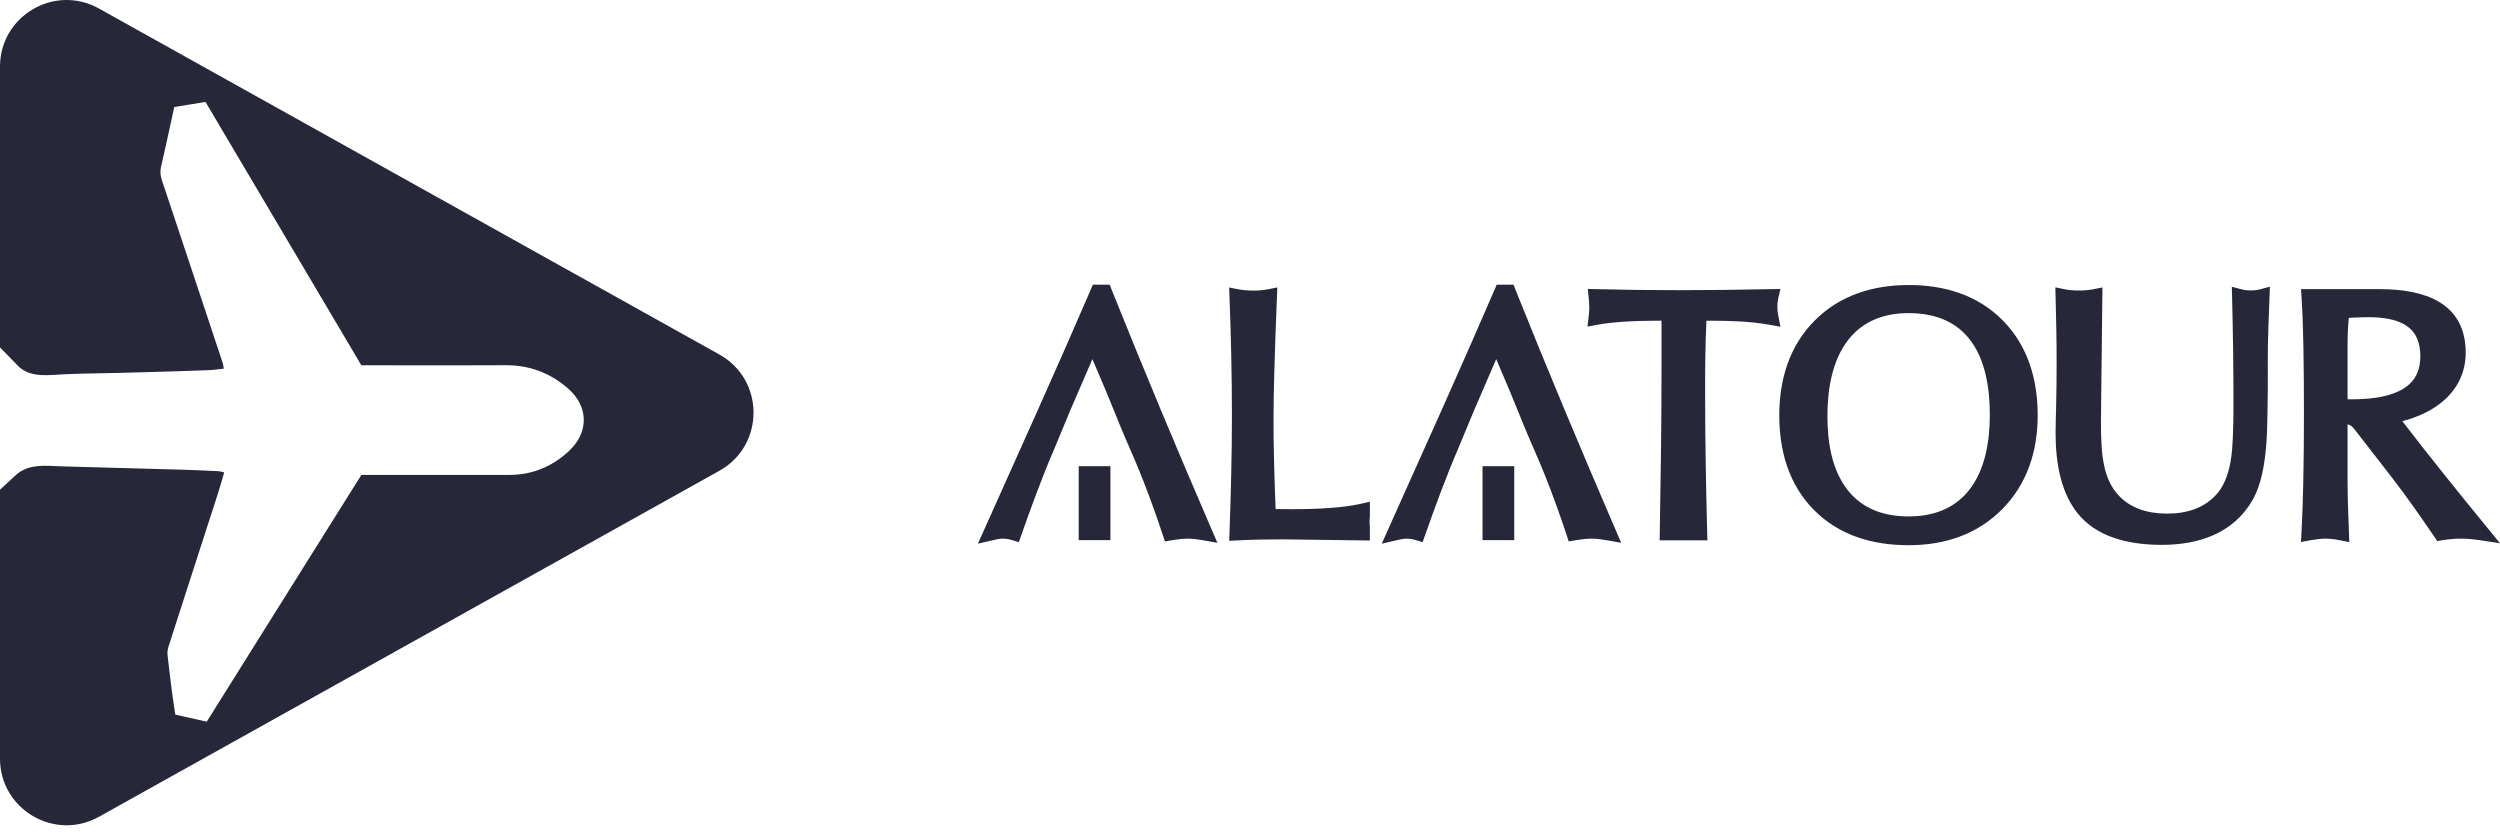 <?xml version="1.0" encoding="UTF-8"?> <svg xmlns="http://www.w3.org/2000/svg" width="185" height="62" viewBox="0 0 185 62" fill="none"><path fill-rule="evenodd" clip-rule="evenodd" d="M53.235 34.837C56.603 32.958 56.603 28.112 53.235 26.234L7.324 0.631C4.041 -1.2 2.40261e-06 1.173 2.2383e-06 4.932L1.33021e-06 25.707C0.433 26.145 0.864 26.586 1.289 27.031C2.082 27.862 3.189 27.792 4.242 27.727C4.342 27.72 4.441 27.714 4.54 27.709C5.511 27.656 6.486 27.639 7.46 27.621C7.925 27.613 8.39 27.605 8.855 27.593C9.629 27.573 10.402 27.554 11.176 27.53C12.608 27.491 14.042 27.445 15.473 27.39C15.704 27.381 15.934 27.354 16.177 27.325C16.3 27.311 16.426 27.296 16.558 27.283C16.548 27.226 16.541 27.174 16.534 27.127C16.52 27.023 16.508 26.939 16.481 26.858C16.27 26.223 16.058 25.587 15.847 24.95C15.636 24.313 15.425 23.677 15.213 23.041C14.136 19.796 13.057 16.554 11.973 13.311C11.865 12.986 11.841 12.683 11.916 12.346C12.169 11.255 12.407 10.161 12.649 9.048C12.73 8.674 12.812 8.299 12.895 7.92C13.229 7.866 13.555 7.813 13.884 7.759C14.312 7.688 14.745 7.617 15.206 7.542C17.433 11.308 19.66 15.07 21.892 18.841L22.702 20.209C22.877 20.506 23.053 20.802 23.228 21.099C24.396 23.073 25.565 25.05 26.739 27.031H27.536C28.494 27.031 29.452 27.032 30.41 27.033C32.737 27.036 35.065 27.038 37.392 27.026C39.172 27.015 40.716 27.591 42.05 28.761C43.542 30.066 43.589 31.963 42.148 33.327L42.151 33.331C40.896 34.515 39.414 35.146 37.671 35.144C35.436 35.141 33.201 35.142 30.966 35.143C29.849 35.144 28.732 35.144 27.614 35.144H26.742C25.464 37.186 24.182 39.229 22.898 41.274C21.883 42.895 20.867 44.517 19.85 46.14C18.336 48.558 16.819 50.979 15.299 53.404C15.06 53.351 14.826 53.299 14.594 53.246C14.055 53.126 13.526 53.008 12.975 52.885C12.953 52.742 12.931 52.602 12.909 52.464C12.853 52.111 12.8 51.771 12.756 51.429C12.63 50.446 12.505 49.464 12.399 48.48C12.378 48.271 12.407 48.039 12.471 47.839C13.081 45.939 13.696 44.039 14.31 42.14C14.699 40.938 15.088 39.737 15.475 38.535C15.541 38.333 15.606 38.131 15.672 37.929C15.824 37.459 15.977 36.988 16.128 36.517C16.235 36.186 16.331 35.853 16.432 35.506C16.483 35.328 16.536 35.147 16.591 34.96C16.535 34.947 16.484 34.933 16.437 34.921C16.343 34.895 16.263 34.873 16.181 34.87C16 34.861 15.819 34.853 15.639 34.844C14.918 34.811 14.197 34.777 13.473 34.757C12.236 34.721 10.998 34.686 9.759 34.654C8.751 34.627 7.74 34.599 6.731 34.57C6.445 34.561 6.159 34.554 5.873 34.547C5.259 34.531 4.645 34.516 4.032 34.488C2.917 34.436 1.94 34.425 1.081 35.235C0.723 35.571 0.363 35.906 8.69827e-07 36.239L0 56.139C-1.64305e-07 59.898 4.041 62.271 7.324 60.44L53.235 34.837Z" fill="#262739"></path><path fill-rule="evenodd" clip-rule="evenodd" d="M145.664 36.328C146.918 34.793 147.246 32.616 147.246 30.694C147.246 28.772 146.937 26.561 145.691 25.031C144.573 23.66 142.966 23.171 141.239 23.171C139.511 23.171 137.927 23.706 136.815 25.092C135.561 26.655 135.23 28.85 135.23 30.796C135.23 32.741 135.554 34.841 136.799 36.353C137.919 37.717 139.509 38.215 141.239 38.215C142.968 38.215 144.546 37.698 145.664 36.328ZM173.813 23.523C173.742 24.209 173.719 24.904 173.719 25.593V29.547C173.81 29.547 173.902 29.549 173.993 29.549C175.477 29.549 177.754 29.373 178.667 27.993C178.989 27.506 179.103 26.935 179.103 26.358C179.103 25.725 178.98 25.079 178.581 24.571C177.845 23.635 176.395 23.473 175.293 23.473C174.801 23.473 174.305 23.494 173.813 23.521V23.523ZM79.825 39.968V34.501H82.171V39.968H79.825ZM80.84 26.568C80.57 27.194 80.299 27.82 80.03 28.444C79.759 29.073 79.486 29.703 79.215 30.332C78.803 31.288 78.429 32.26 78.017 33.215C77.118 35.305 76.329 37.462 75.573 39.607L75.392 40.119L74.879 39.964C74.658 39.9 74.424 39.859 74.194 39.859C73.977 39.859 73.69 39.925 73.477 39.975L72.365 40.233L72.832 39.19C75.483 33.274 78.161 27.365 80.725 21.411L80.874 21.066H82.12L82.257 21.424C84.643 27.383 87.121 33.306 89.668 39.197L90.087 40.167L89.045 39.982C88.669 39.914 88.275 39.861 87.893 39.861C87.512 39.861 87.082 39.914 86.688 39.982L86.205 40.066L86.05 39.6C85.845 38.985 85.638 38.37 85.418 37.758C84.978 36.528 84.513 35.307 84.003 34.105C83.775 33.568 83.541 33.035 83.309 32.5C82.79 31.3 82.323 30.077 81.815 28.872C81.492 28.103 81.164 27.337 80.836 26.57L80.84 26.568ZM109.707 39.968V34.501H112.054V39.968H109.707ZM110.722 26.568C110.452 27.194 110.181 27.82 109.912 28.444C109.641 29.073 109.37 29.703 109.097 30.332C108.685 31.288 108.311 32.26 107.899 33.215C107 35.305 106.211 37.462 105.455 39.607L105.274 40.119L104.761 39.964C104.542 39.9 104.306 39.859 104.078 39.859C103.861 39.859 103.573 39.925 103.361 39.975L102.249 40.233L102.716 39.19C105.367 33.274 108.045 27.365 110.609 21.411L110.757 21.066H112.002L112.139 21.424C114.525 27.383 117.005 33.304 119.55 39.197L119.969 40.167L118.927 39.982C118.551 39.914 118.157 39.861 117.775 39.861C117.394 39.861 116.964 39.914 116.57 39.982L116.087 40.066L115.932 39.6C115.727 38.985 115.52 38.37 115.301 37.758C114.86 36.528 114.395 35.307 113.885 34.105C113.657 33.568 113.423 33.035 113.191 32.5C112.672 31.3 112.205 30.077 111.697 28.872C111.374 28.103 111.046 27.337 110.718 26.57L110.722 26.568ZM126.277 23.731C126.191 25.445 126.179 27.176 126.179 28.89C126.179 32.395 126.24 35.902 126.332 39.406L126.348 39.987H122.813L122.823 39.411C122.893 35.419 122.952 31.425 122.952 27.433V23.731H122.829C121.946 23.731 121.06 23.749 120.177 23.806C119.528 23.849 118.868 23.91 118.228 24.029L117.476 24.168L117.561 23.408C117.585 23.196 117.61 22.97 117.61 22.756C117.61 22.513 117.585 22.26 117.561 22.019L117.499 21.381L118.139 21.397C120.17 21.449 122.203 21.474 124.234 21.474C126.496 21.474 128.759 21.444 131.022 21.397L131.751 21.383L131.587 22.093C131.541 22.292 131.525 22.501 131.525 22.706C131.525 22.925 131.548 23.146 131.591 23.362L131.755 24.179L130.934 24.031C129.508 23.774 127.935 23.733 126.489 23.733H126.281L126.277 23.731ZM141.239 21.09C143.861 21.09 146.335 21.813 148.207 23.712C150.081 25.612 150.789 28.105 150.789 30.731C150.789 33.358 150.029 35.795 148.157 37.687C146.286 39.575 143.867 40.346 141.239 40.346C138.61 40.346 136.128 39.643 134.249 37.755C132.364 35.861 131.667 33.356 131.667 30.733C131.667 28.11 132.395 25.623 134.285 23.724C136.162 21.836 138.612 21.092 141.239 21.092V21.09ZM173.719 31.404V35.56C173.719 36.837 173.776 38.124 173.822 39.399L173.847 40.116L173.145 39.977C172.797 39.907 172.435 39.859 172.078 39.859C171.722 39.859 171.335 39.914 170.978 39.978L170.272 40.107L170.311 39.39C170.377 38.174 170.415 36.954 170.441 35.736C170.477 34.06 170.491 32.383 170.491 30.706C170.491 29.03 170.484 27.415 170.454 25.769C170.431 24.512 170.395 23.252 170.313 21.998L170.274 21.397H176.144C179.353 21.397 182.461 22.372 182.461 26.092C182.461 27.442 181.949 28.601 180.967 29.524C180.084 30.353 178.938 30.86 177.772 31.166C179.824 33.834 181.94 36.46 184.071 39.064L185 40.199L183.547 39.98C183.071 39.909 182.584 39.859 182.103 39.859C181.621 39.859 181.17 39.909 180.719 39.978L180.359 40.042L180.155 39.738C179.137 38.252 178.094 36.744 176.991 35.321L174.213 31.742C174.084 31.577 173.927 31.434 173.72 31.404H173.719ZM167.819 27.279C167.819 28.46 167.815 29.64 167.79 30.821C167.774 31.577 167.756 32.35 167.688 33.105C167.578 34.355 167.33 35.89 166.695 36.992C165.267 39.475 162.717 40.319 159.966 40.319C157.853 40.319 155.515 39.896 154.005 38.286C152.484 36.664 152.113 34.194 152.113 32.058C152.113 31.418 152.138 30.769 152.153 30.129C152.178 29.016 152.19 27.905 152.19 26.793C152.19 25.188 152.156 23.581 152.113 21.977L152.096 21.265L152.793 21.406C153.124 21.472 153.469 21.497 153.806 21.497C154.166 21.497 154.542 21.477 154.895 21.406L155.58 21.269L155.469 31.254C155.469 31.807 155.48 32.361 155.512 32.914C155.535 33.303 155.569 33.702 155.639 34.085V34.093C155.774 34.947 156.061 35.804 156.617 36.478C157.561 37.623 158.935 38.008 160.373 38.008C161.81 38.008 163.209 37.603 164.147 36.432C164.709 35.729 164.975 34.768 165.103 33.895C165.178 33.385 165.208 32.853 165.231 32.338C165.267 31.548 165.276 30.755 165.276 29.963C165.276 27.301 165.244 24.639 165.174 21.977L165.155 21.219L165.888 21.413C166.299 21.522 166.818 21.524 167.232 21.413L167.974 21.215L167.943 21.982C167.885 23.519 167.817 25.076 167.817 26.613V27.278L167.819 27.279ZM94.396 37.671C94.794 37.68 95.191 37.68 95.589 37.68C96.571 37.68 97.559 37.657 98.538 37.58C99.25 37.525 99.981 37.443 100.678 37.286L101.37 37.129V38.252C101.357 38.375 101.345 38.505 101.345 38.63C101.345 38.737 101.357 38.851 101.368 38.957V38.973L101.371 39.996L94.87 39.912C93.774 39.912 92.675 39.932 91.579 39.989L90.962 40.021L90.983 39.404C91.087 36.508 91.162 33.606 91.162 30.708C91.162 27.811 91.094 24.892 90.983 21.987L90.957 21.276L91.656 21.41C92.014 21.477 92.387 21.502 92.75 21.502C93.114 21.502 93.469 21.481 93.815 21.411L94.523 21.269L94.494 21.989C94.421 23.792 94.353 25.594 94.303 27.397C94.269 28.611 94.239 29.827 94.239 31.042C94.239 33.249 94.311 35.467 94.396 37.675V37.671Z" fill="#262739"></path></svg> 